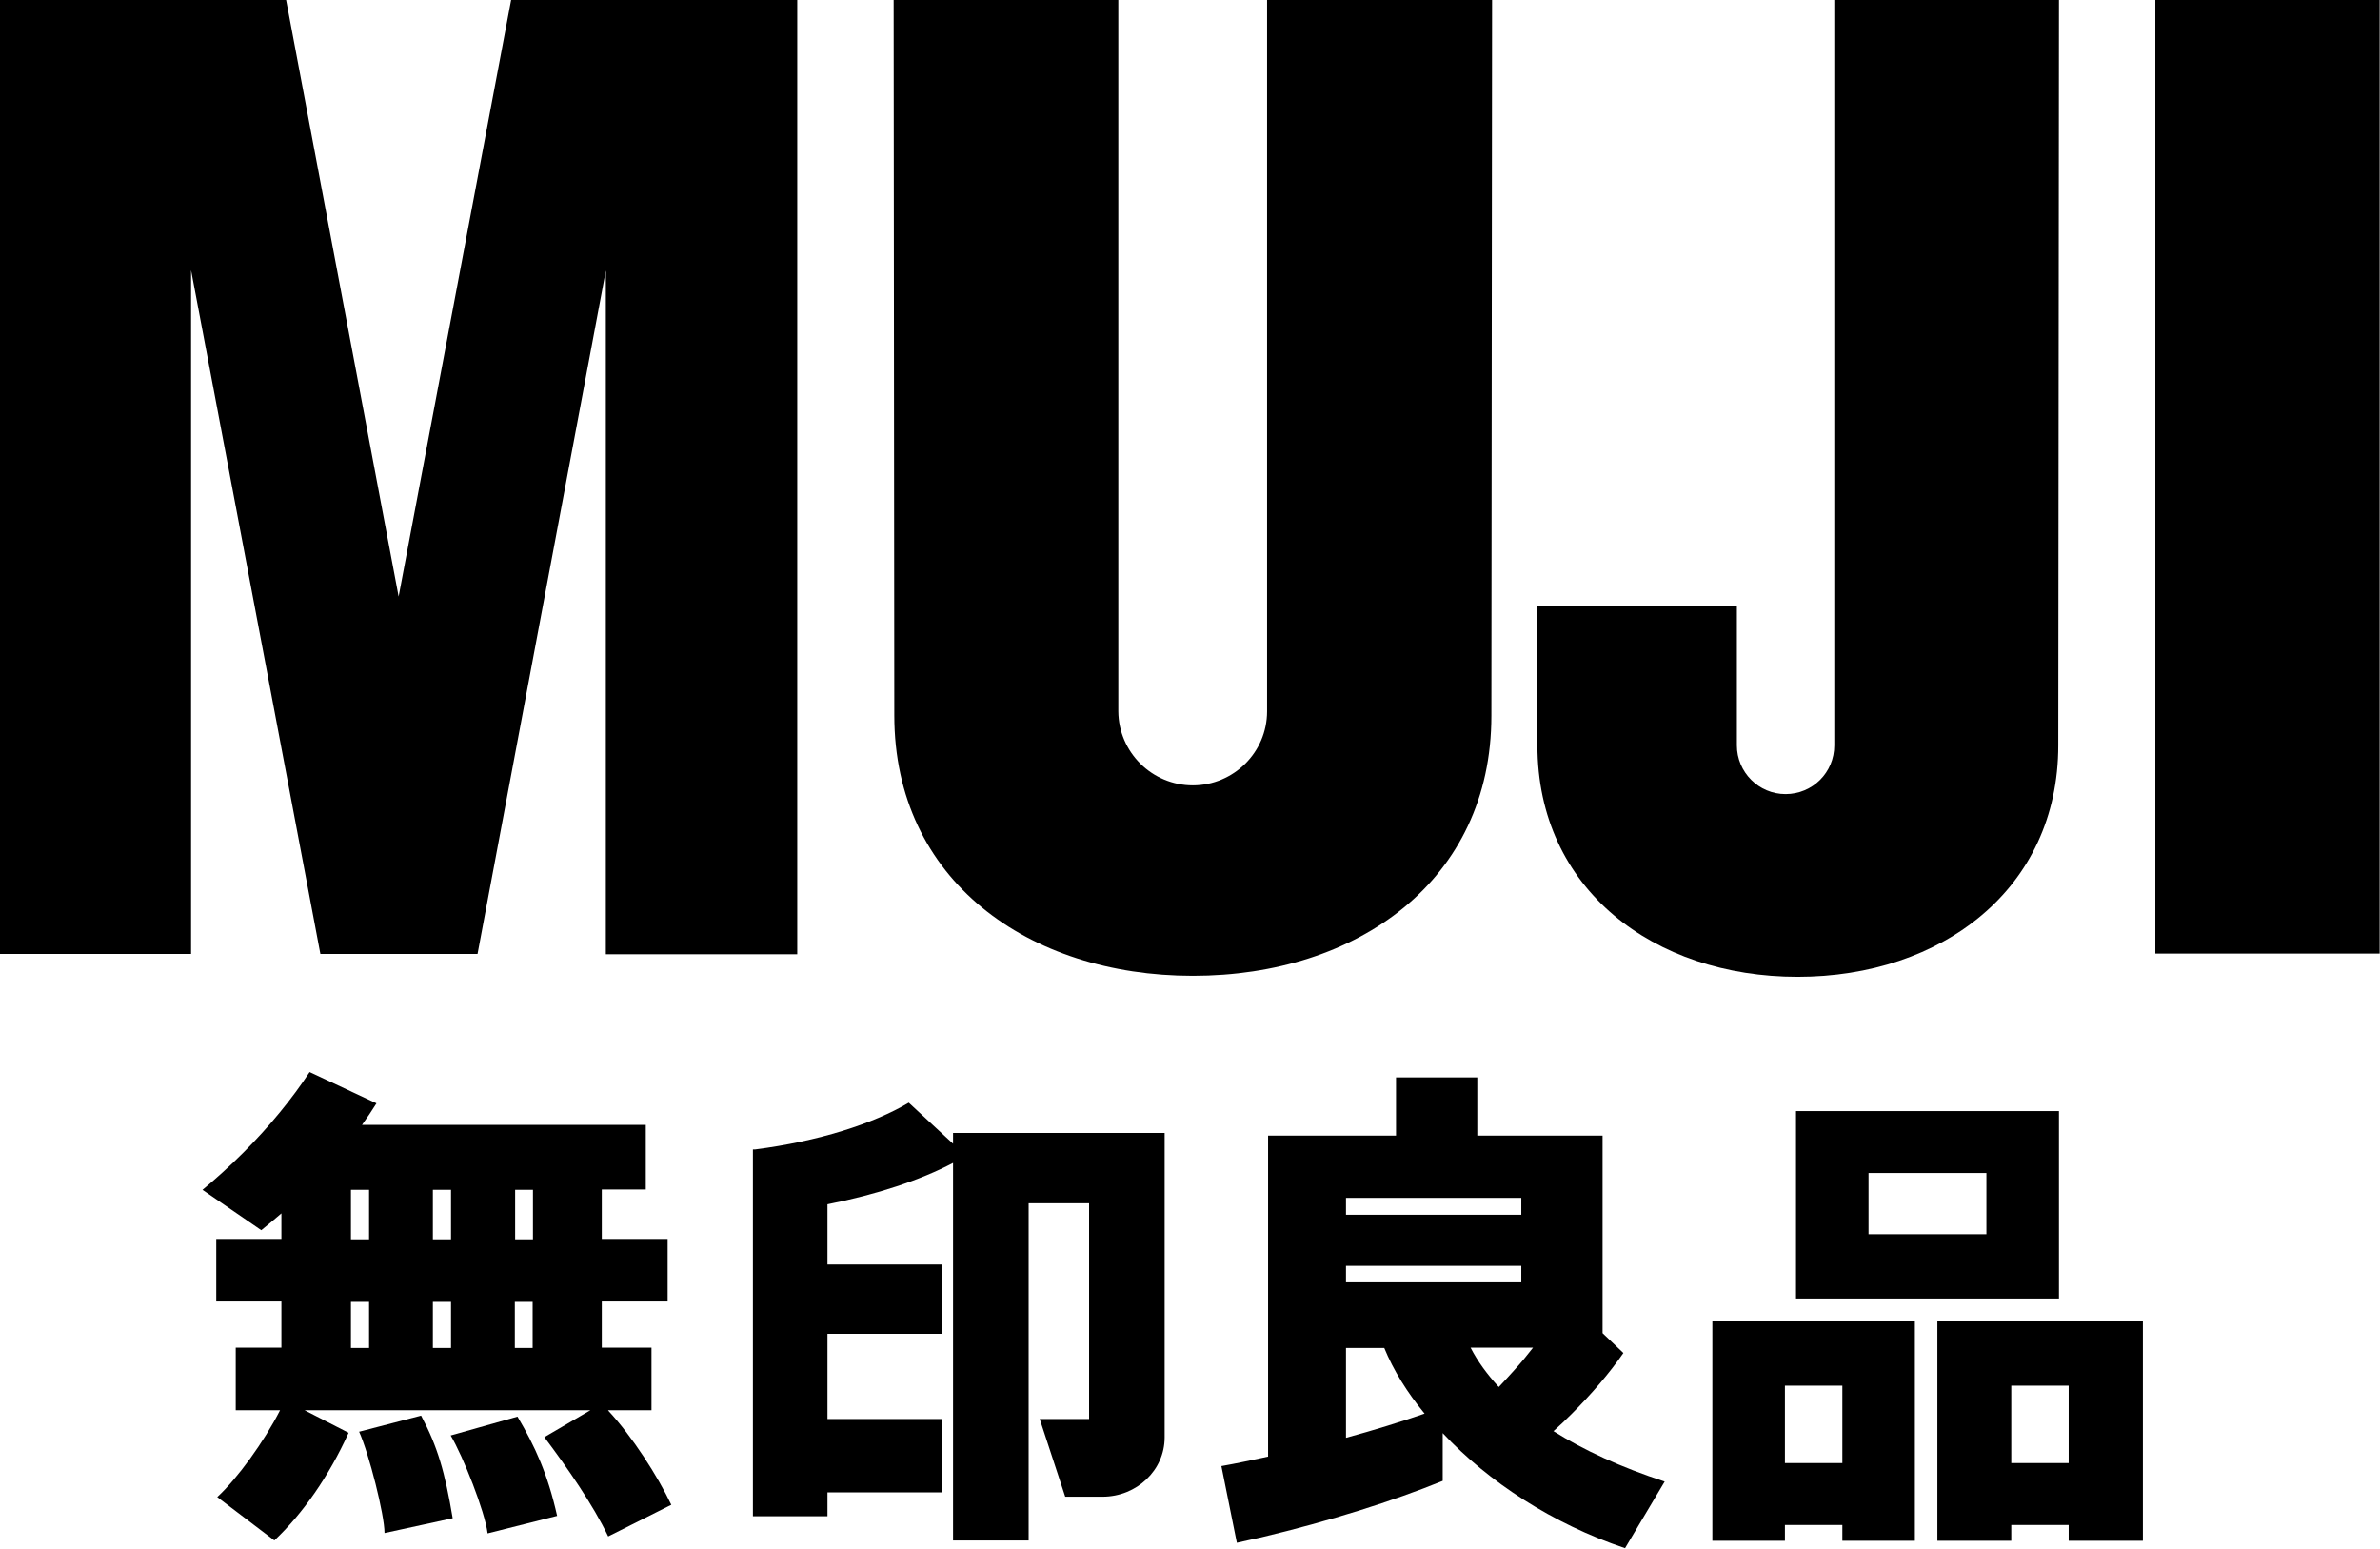 <svg width="83" height="54" viewBox="0 0 83 54" fill="none" xmlns="http://www.w3.org/2000/svg">
<g clip-path="url(#clip0_10835_3914)">
<path d="M82.988 0H75.165V33.254H82.988V0Z" fill="black"/>
<path d="M21.128 9.434L16.654 33.266H11.173L6.664 9.422V33.266H0V0H9.978L13.902 20.804L17.825 0H27.803V33.278H21.128V9.434Z" fill="black"/>
<path d="M52.011 24.958C52.011 30.708 47.338 34.029 41.6 34.029C35.861 34.029 31.188 30.696 31.188 24.947L31.165 0H39V24.806C39.011 26.237 40.182 27.387 41.6 27.387C43.017 27.387 44.188 26.237 44.188 24.806V0H52.035L52.011 24.947V24.958Z" fill="black"/>
<path d="M71.78 25.991C71.78 31.013 67.705 34.064 62.692 34.064C57.679 34.064 53.616 31.013 53.616 25.991C53.604 24.735 53.616 22.893 53.616 21.133H60.572V25.991C60.572 26.93 61.334 27.692 62.27 27.692C63.207 27.692 63.969 26.941 63.969 25.991V0H71.804L71.78 25.979V25.991Z" fill="black"/>
<path d="M21.21 49.178H22.72V46.995H20.987V45.387H23.283V43.205H20.987V41.48H22.521V39.227H12.625C12.801 38.981 12.976 38.722 13.129 38.476L10.798 37.385C10.189 38.312 9.404 39.274 8.491 40.189C8.022 40.659 7.542 41.093 7.062 41.492L9.112 42.9C9.346 42.712 9.58 42.513 9.814 42.313V43.205H7.542V45.387H9.814V46.995H8.221V49.178H9.767C9.205 50.281 8.268 51.571 7.577 52.205L9.568 53.718C10.552 52.791 11.466 51.489 12.157 49.964L10.622 49.178H20.589L18.984 50.116C19.769 51.16 20.683 52.475 21.21 53.578L23.411 52.475C22.943 51.489 22.053 50.093 21.21 49.189M18.575 47.007H17.954V45.399H18.575V47.007ZM15.729 47.007H15.096V45.399H15.729V47.007ZM15.096 41.492H15.729V43.217H15.096V41.492ZM18.586 43.217H17.965V41.492H18.586V43.217ZM12.239 41.492H12.871V43.217H12.239V41.492ZM12.239 45.399H12.871V47.007H12.239V45.399Z" fill="black"/>
<path d="M12.52 49.917C12.871 50.691 13.41 52.827 13.41 53.46L15.787 52.944C15.518 51.337 15.26 50.445 14.686 49.365L12.52 49.928V49.917Z" fill="black"/>
<path d="M15.717 50.057C16.15 50.785 16.911 52.709 17.005 53.472L19.429 52.862C19.101 51.395 18.656 50.433 18.047 49.4L15.717 50.057Z" fill="black"/>
<path d="M40.616 39.509H33.237V39.884L31.692 38.453C30.45 39.192 28.529 39.802 26.328 40.084C26.304 40.084 26.281 40.084 26.257 40.084V52.874H28.857V52.041H32.839V49.483H28.857V46.514H32.839V44.097H28.857V41.996C30.579 41.656 32.101 41.151 33.237 40.553V53.719H35.873V41.961H37.981V49.483H36.259L37.149 52.193H38.449C39.644 52.193 40.616 51.266 40.616 50.128V39.509Z" fill="black"/>
<path d="M54.178 49.905C54.389 49.717 54.6 49.517 54.81 49.306C55.525 48.59 56.134 47.875 56.614 47.182L55.888 46.49V39.602H51.519V37.572H48.685V39.602H44.223V50.797H44.211C43.661 50.914 43.134 51.031 42.595 51.125L43.134 53.8C43.415 53.742 43.684 53.671 43.977 53.613C46.39 53.038 48.58 52.345 50.313 51.641V49.975C51.906 51.677 54.154 53.143 56.672 53.988L58.054 51.665C56.544 51.172 55.232 50.574 54.154 49.893M53.054 44.718H46.94V44.143H53.054V44.718ZM53.464 46.995C53.264 47.253 53.054 47.511 52.819 47.769C52.632 47.98 52.445 48.18 52.269 48.368C51.871 47.933 51.531 47.476 51.285 46.995H53.464ZM53.054 42.36H46.94V41.773H53.054V42.36ZM46.94 50.139V47.006H48.275C48.592 47.781 49.072 48.555 49.681 49.295C48.837 49.588 47.924 49.87 46.94 50.139Z" fill="black"/>
<path d="M71.804 38.746H62.634V45.282H71.804V38.746ZM65.163 40.905H69.274V43.04H65.163V40.905Z" fill="black"/>
<path d="M59.717 46.056V53.73H62.247V53.179H64.25V53.73H66.779V46.056H59.717ZM62.247 48.321H64.25V51.02H62.247V48.321Z" fill="black"/>
<path d="M74.731 46.056H67.564V53.73H70.141V53.179H72.143V53.73H74.731V46.056ZM70.141 48.321H72.143V51.02H70.141V48.321Z" fill="black"/>
</g>
<defs>
<clipPath id="clip0_10835_3914">
<rect width="83" height="54" fill="white"/>
</clipPath>
</defs>
</svg>
